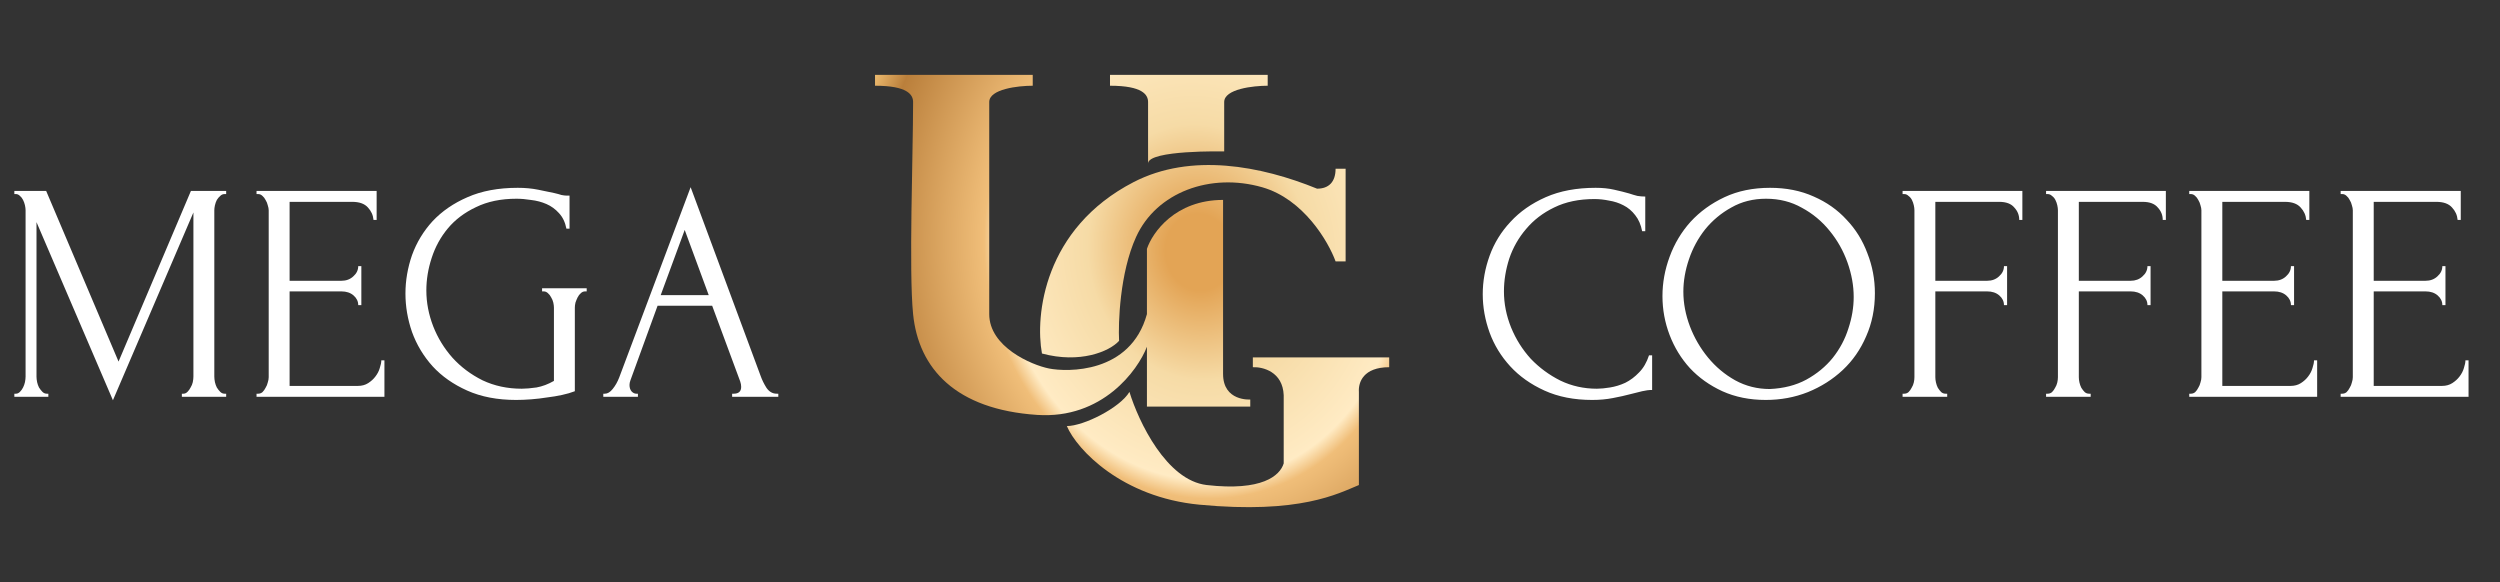 <?xml version="1.0" encoding="UTF-8"?>
<svg xmlns="http://www.w3.org/2000/svg" width="189" height="44" viewBox="0 0 189 44" fill="none">
  <rect x="0" y="0" width="189" height="44" fill="#333333" stroke="none"/>
  <path d="M13.749 29.764H13.867C13.977 29.764 14.079 29.717 14.174 29.623C14.268 29.528 14.347 29.418 14.41 29.293C14.488 29.167 14.543 29.033 14.575 28.892C14.606 28.734 14.622 28.593 14.622 28.467V16.062L8.537 30.259L2.759 16.793V28.467C2.759 28.593 2.775 28.734 2.806 28.892C2.838 29.033 2.885 29.167 2.948 29.293C3.027 29.418 3.113 29.528 3.207 29.623C3.302 29.717 3.412 29.764 3.538 29.764H3.655V30H1.085V29.764H1.203C1.313 29.764 1.415 29.717 1.509 29.623C1.604 29.528 1.682 29.418 1.745 29.293C1.808 29.167 1.855 29.033 1.887 28.892C1.918 28.734 1.934 28.593 1.934 28.467V15.897C1.934 15.787 1.918 15.661 1.887 15.52C1.855 15.378 1.808 15.245 1.745 15.119C1.682 14.993 1.604 14.891 1.509 14.812C1.415 14.718 1.313 14.671 1.203 14.671H1.085V14.435H3.49L8.962 27.335L14.433 14.435H17.098V14.671H16.98C16.855 14.671 16.744 14.718 16.65 14.812C16.556 14.891 16.469 14.993 16.391 15.119C16.328 15.245 16.281 15.378 16.249 15.52C16.218 15.661 16.202 15.787 16.202 15.897V28.467C16.202 28.593 16.218 28.734 16.249 28.892C16.281 29.033 16.328 29.167 16.391 29.293C16.469 29.418 16.556 29.528 16.65 29.623C16.744 29.717 16.855 29.764 16.98 29.764H17.098V30H13.749V29.764ZM19.394 29.764H19.512C19.638 29.764 19.748 29.725 19.842 29.646C19.936 29.552 20.015 29.442 20.078 29.316C20.157 29.19 20.212 29.057 20.243 28.915C20.29 28.774 20.314 28.64 20.314 28.514V15.897C20.314 15.787 20.29 15.661 20.243 15.52C20.212 15.378 20.157 15.245 20.078 15.119C20.015 14.993 19.936 14.891 19.842 14.812C19.748 14.718 19.638 14.671 19.512 14.671H19.394V14.435H28.474V16.628H28.238C28.206 16.266 28.065 15.952 27.813 15.685C27.562 15.402 27.169 15.26 26.634 15.26H21.894V21.227H25.809C26.17 21.227 26.469 21.117 26.705 20.897C26.956 20.677 27.082 20.417 27.082 20.118H27.318V23.066H27.082C27.082 22.783 26.964 22.54 26.728 22.335C26.493 22.131 26.186 22.029 25.809 22.029H21.894V29.175H27.059C27.357 29.175 27.617 29.104 27.837 28.962C28.057 28.821 28.238 28.656 28.379 28.467C28.537 28.263 28.647 28.05 28.709 27.83C28.788 27.595 28.827 27.398 28.827 27.241H29.063V30H19.394V29.764ZM40.981 21.793H44.354V22.029H44.236C44.11 22.029 44 22.076 43.906 22.17C43.811 22.249 43.733 22.351 43.67 22.477C43.607 22.603 43.552 22.736 43.505 22.878C43.473 23.019 43.458 23.145 43.458 23.255V29.576C43.175 29.686 42.852 29.78 42.491 29.858C42.129 29.937 41.752 30 41.359 30.047C40.966 30.11 40.565 30.157 40.156 30.189C39.747 30.22 39.37 30.236 39.024 30.236C37.609 30.236 36.375 30 35.321 29.528C34.268 29.057 33.395 28.444 32.703 27.689C32.012 26.918 31.493 26.054 31.147 25.095C30.817 24.136 30.652 23.169 30.652 22.194C30.652 21.219 30.817 20.252 31.147 19.293C31.493 18.334 32.012 17.477 32.703 16.722C33.411 15.968 34.291 15.362 35.345 14.906C36.414 14.435 37.68 14.199 39.142 14.199C39.692 14.199 40.203 14.246 40.675 14.34C41.146 14.435 41.563 14.521 41.925 14.6C42.129 14.647 42.302 14.694 42.444 14.741C42.601 14.773 42.734 14.789 42.844 14.789H43.057V17.288H42.821C42.727 16.801 42.538 16.408 42.255 16.109C41.987 15.81 41.673 15.582 41.312 15.425C40.95 15.268 40.565 15.166 40.156 15.119C39.763 15.056 39.393 15.024 39.047 15.024C37.868 15.024 36.846 15.237 35.982 15.661C35.117 16.07 34.409 16.605 33.859 17.265C33.309 17.925 32.9 18.672 32.633 19.505C32.365 20.323 32.232 21.14 32.232 21.958C32.232 22.87 32.405 23.774 32.751 24.67C33.096 25.55 33.584 26.345 34.213 27.052C34.842 27.744 35.596 28.31 36.477 28.75C37.373 29.175 38.364 29.387 39.448 29.387C39.747 29.387 40.117 29.355 40.557 29.293C40.997 29.214 41.437 29.049 41.877 28.797V23.255C41.877 23.145 41.862 23.019 41.83 22.878C41.799 22.736 41.744 22.603 41.665 22.477C41.602 22.351 41.524 22.249 41.429 22.17C41.335 22.076 41.225 22.029 41.099 22.029H40.981V21.793ZM55.349 29.764H55.467C55.844 29.764 56.033 29.591 56.033 29.245C56.033 29.119 56.01 28.986 55.962 28.844L53.84 23.114H49.713L47.661 28.75C47.614 28.876 47.59 28.994 47.59 29.104C47.59 29.308 47.645 29.473 47.755 29.599C47.865 29.709 47.983 29.764 48.109 29.764H48.227V30H45.609V29.764H45.727C45.931 29.764 46.128 29.646 46.317 29.41C46.521 29.159 46.686 28.868 46.812 28.538L52.212 14.152L57.495 28.396C57.605 28.711 57.755 29.017 57.943 29.316C58.148 29.615 58.407 29.764 58.722 29.764H58.84V30H55.349V29.764ZM49.949 22.312H53.58L51.764 17.383L49.949 22.312Z" fill="white"></path>
  <path d="M85.386 29.627C84.683 30.821 81.931 32.21 80.653 32.21C81.416 34.006 84.826 37.596 90.665 38.153C98.287 38.88 101.149 37.319 102.732 36.669V29.627C102.683 28.899 103.071 27.761 105.023 27.761V27.019H94.715V27.761C95.465 27.726 96.98 28.1 97.048 29.882V35.033C96.765 35.973 95.39 37.147 91.227 36.669C88.186 36.319 86.071 31.868 85.386 29.627Z" fill="url(#paint0_angular_125_76)"></path>
  <path d="M100.97 19.76H101.729V12.758H100.97C100.97 13.759 100.452 14.264 99.571 14.264C95.339 12.539 90.047 11.525 85.707 13.764C78.9 17.277 78.247 23.869 78.772 26.725C81.631 27.501 83.866 26.584 84.603 25.767C84.532 24.454 84.653 20.626 85.889 17.913C87.433 14.521 91.521 13.038 95.428 14.158C98.553 15.054 100.424 18.266 100.97 19.76Z" fill="url(#paint1_angular_125_76)"></path>
  <path d="M78.075 6.481V5.658H66.152V6.481C68.619 6.481 69.03 7.166 69.03 7.714C69.03 11.688 68.701 20.459 69.03 23.747C69.441 27.859 72.241 30.956 78.408 31.367C83.341 31.696 86.023 27.996 86.708 26.214V30.737H94.52V30.203C94.52 30.203 92.464 30.36 92.464 28.27V15.114C88.846 15.114 87.119 17.581 86.708 18.814V23.747C85.469 28.27 80.659 28.129 79.308 27.859C77.957 27.589 74.786 26.214 74.786 23.747V7.714C74.786 6.727 76.978 6.481 78.075 6.481Z" fill="url(#paint2_angular_125_76)"></path>
  <path d="M95.838 6.481V5.658H83.916V6.481C86.383 6.481 86.794 7.166 86.794 7.714V12.36C86.794 11.326 92.549 11.447 92.549 11.447V7.714C92.549 6.727 94.742 6.481 95.838 6.481Z" fill="url(#paint3_angular_125_76)"></path>
  <path d="M120.538 15.048C119.374 15.048 118.36 15.26 117.495 15.685C116.646 16.093 115.939 16.636 115.373 17.312C114.807 17.972 114.382 18.719 114.099 19.552C113.832 20.386 113.698 21.211 113.698 22.029C113.698 22.956 113.879 23.868 114.241 24.764C114.602 25.645 115.098 26.431 115.726 27.123C116.371 27.799 117.118 28.349 117.967 28.774C118.816 29.182 119.736 29.387 120.726 29.387C121.009 29.387 121.339 29.355 121.717 29.293C122.11 29.23 122.495 29.112 122.872 28.939C123.25 28.75 123.596 28.491 123.91 28.16C124.24 27.83 124.492 27.398 124.665 26.863H124.901V29.481C124.665 29.481 124.413 29.513 124.146 29.576C123.894 29.638 123.611 29.709 123.297 29.788C122.888 29.898 122.432 30 121.929 30.094C121.442 30.189 120.923 30.236 120.372 30.236C119.005 30.236 117.802 30 116.764 29.528C115.726 29.057 114.862 28.444 114.17 27.689C113.478 26.934 112.959 26.085 112.613 25.142C112.268 24.183 112.095 23.216 112.095 22.241C112.095 21.266 112.268 20.299 112.613 19.34C112.959 18.381 113.486 17.524 114.194 16.77C114.901 15.999 115.789 15.378 116.859 14.906C117.928 14.435 119.185 14.199 120.632 14.199C121.151 14.199 121.615 14.246 122.023 14.34C122.448 14.435 122.825 14.529 123.155 14.623C123.391 14.702 123.603 14.765 123.792 14.812C123.997 14.844 124.193 14.859 124.382 14.859V17.477H124.146C124.052 16.99 123.879 16.589 123.627 16.274C123.375 15.944 123.077 15.693 122.731 15.52C122.401 15.347 122.039 15.229 121.646 15.166C121.269 15.087 120.899 15.048 120.538 15.048ZM133.818 14.199C135.044 14.199 136.145 14.419 137.12 14.859C138.095 15.284 138.92 15.866 139.596 16.605C140.288 17.328 140.815 18.177 141.176 19.151C141.554 20.111 141.742 21.117 141.742 22.17C141.742 23.349 141.522 24.434 141.082 25.425C140.657 26.415 140.068 27.264 139.313 27.972C138.558 28.679 137.678 29.238 136.672 29.646C135.681 30.039 134.62 30.236 133.488 30.236C132.277 30.236 131.185 30.016 130.21 29.576C129.251 29.135 128.433 28.553 127.757 27.83C127.097 27.107 126.586 26.274 126.224 25.33C125.863 24.387 125.682 23.404 125.682 22.383C125.682 21.376 125.863 20.386 126.224 19.411C126.586 18.42 127.113 17.54 127.804 16.77C128.512 15.999 129.369 15.378 130.375 14.906C131.381 14.435 132.529 14.199 133.818 14.199ZM133.795 29.41C134.848 29.363 135.768 29.127 136.554 28.703C137.356 28.263 138.024 27.712 138.558 27.052C139.093 26.376 139.486 25.637 139.738 24.835C140.005 24.033 140.139 23.239 140.139 22.453C140.139 21.588 139.981 20.716 139.667 19.835C139.352 18.955 138.904 18.161 138.323 17.453C137.741 16.73 137.041 16.148 136.224 15.708C135.422 15.252 134.518 15.024 133.512 15.024C132.537 15.024 131.664 15.245 130.894 15.685C130.123 16.109 129.463 16.66 128.913 17.335C128.378 18.012 127.969 18.766 127.686 19.6C127.403 20.433 127.262 21.25 127.262 22.052C127.262 22.917 127.427 23.79 127.757 24.67C128.087 25.535 128.543 26.321 129.125 27.029C129.707 27.736 130.391 28.31 131.177 28.75C131.979 29.19 132.851 29.41 133.795 29.41ZM147.09 29.764H147.208V30H143.835V29.764H143.953C144.079 29.764 144.189 29.725 144.283 29.646C144.378 29.552 144.456 29.442 144.519 29.316C144.598 29.19 144.653 29.057 144.684 28.915C144.716 28.774 144.731 28.64 144.731 28.514V15.897C144.731 15.787 144.716 15.661 144.684 15.52C144.653 15.378 144.606 15.245 144.543 15.119C144.48 14.993 144.393 14.891 144.283 14.812C144.189 14.718 144.079 14.671 143.953 14.671H143.835V14.435H152.891V16.628H152.655C152.655 16.266 152.53 15.952 152.278 15.685C152.042 15.402 151.665 15.26 151.146 15.26H146.311V21.227H150.226C150.588 21.227 150.887 21.117 151.123 20.897C151.374 20.677 151.5 20.417 151.5 20.118H151.736V23.066H151.5C151.5 22.783 151.382 22.54 151.146 22.335C150.91 22.131 150.604 22.029 150.226 22.029H146.311V28.514C146.311 28.64 146.327 28.774 146.359 28.915C146.39 29.057 146.437 29.19 146.5 29.316C146.579 29.442 146.665 29.552 146.76 29.646C146.854 29.725 146.964 29.764 147.09 29.764ZM157.937 29.764H158.055V30H154.683V29.764H154.801C154.926 29.764 155.036 29.725 155.131 29.646C155.225 29.552 155.304 29.442 155.367 29.316C155.445 29.19 155.5 29.057 155.532 28.915C155.563 28.774 155.579 28.64 155.579 28.514V15.897C155.579 15.787 155.563 15.661 155.532 15.52C155.5 15.378 155.453 15.245 155.39 15.119C155.327 14.993 155.241 14.891 155.131 14.812C155.036 14.718 154.926 14.671 154.801 14.671H154.683V14.435H163.739V16.628H163.503C163.503 16.266 163.377 15.952 163.126 15.685C162.89 15.402 162.513 15.26 161.994 15.26H157.159V21.227H161.074C161.436 21.227 161.734 21.117 161.97 20.897C162.222 20.677 162.347 20.417 162.347 20.118H162.583V23.066H162.347C162.347 22.783 162.23 22.54 161.994 22.335C161.758 22.131 161.451 22.029 161.074 22.029H157.159V28.514C157.159 28.64 157.175 28.774 157.206 28.915C157.238 29.057 157.285 29.19 157.348 29.316C157.426 29.442 157.513 29.552 157.607 29.646C157.701 29.725 157.811 29.764 157.937 29.764ZM165.507 29.764H165.625C165.75 29.764 165.86 29.725 165.955 29.646C166.049 29.552 166.128 29.442 166.191 29.316C166.269 29.19 166.324 29.057 166.356 28.915C166.403 28.774 166.426 28.64 166.426 28.514V15.897C166.426 15.787 166.403 15.661 166.356 15.52C166.324 15.378 166.269 15.245 166.191 15.119C166.128 14.993 166.049 14.891 165.955 14.812C165.86 14.718 165.75 14.671 165.625 14.671H165.507V14.435H174.586V16.628H174.351C174.319 16.266 174.178 15.952 173.926 15.685C173.675 15.402 173.281 15.26 172.747 15.26H168.007V21.227H171.921C172.283 21.227 172.582 21.117 172.818 20.897C173.069 20.677 173.195 20.417 173.195 20.118H173.431V23.066H173.195C173.195 22.783 173.077 22.54 172.841 22.335C172.605 22.131 172.299 22.029 171.921 22.029H168.007V29.175H173.171C173.47 29.175 173.73 29.104 173.95 28.962C174.17 28.821 174.351 28.656 174.492 28.467C174.649 28.263 174.759 28.05 174.822 27.83C174.901 27.595 174.94 27.398 174.94 27.241H175.176V30H165.507V29.764ZM176.953 29.764H177.071C177.197 29.764 177.307 29.725 177.401 29.646C177.496 29.552 177.574 29.442 177.637 29.316C177.716 29.19 177.771 29.057 177.802 28.915C177.849 28.774 177.873 28.64 177.873 28.514V15.897C177.873 15.787 177.849 15.661 177.802 15.52C177.771 15.378 177.716 15.245 177.637 15.119C177.574 14.993 177.496 14.891 177.401 14.812C177.307 14.718 177.197 14.671 177.071 14.671H176.953V14.435H186.033V16.628H185.797C185.766 16.266 185.624 15.952 185.372 15.685C185.121 15.402 184.728 15.26 184.193 15.26H179.453V21.227H183.368C183.729 21.227 184.028 21.117 184.264 20.897C184.516 20.677 184.641 20.417 184.641 20.118H184.877V23.066H184.641C184.641 22.783 184.523 22.54 184.288 22.335C184.052 22.131 183.745 22.029 183.368 22.029H179.453V29.175H184.618C184.917 29.175 185.176 29.104 185.396 28.962C185.616 28.821 185.797 28.656 185.939 28.467C186.096 28.263 186.206 28.05 186.269 27.83C186.347 27.595 186.387 27.398 186.387 27.241H186.622V30H176.953V29.764Z" fill="white"></path>
  <defs>
    <radialGradient id="paint0_angular_125_76" cx="0" cy="0" r="1" gradientUnits="userSpaceOnUse" gradientTransform="translate(90.673 19.077) rotate(170.311) scale(34.51 39.811)">
      <stop offset="0.073" stop-color="#E3A455"></stop>
      <stop offset="0.245" stop-color="#F6DBA6"></stop>
      <stop offset="0.435" stop-color="#FFEBC4"></stop>
      <stop offset="0.47" stop-color="#F0BE79"></stop>
      <stop offset="0.709" stop-color="#BA7F3B"></stop>
      <stop offset="0.774" stop-color="#EEBC70"></stop>
    </radialGradient>
    <radialGradient id="paint1_angular_125_76" cx="0" cy="0" r="1" gradientUnits="userSpaceOnUse" gradientTransform="translate(90.673 19.077) rotate(170.311) scale(34.51 39.811)">
      <stop offset="0.073" stop-color="#E3A455"></stop>
      <stop offset="0.245" stop-color="#F6DBA6"></stop>
      <stop offset="0.435" stop-color="#FFEBC4"></stop>
      <stop offset="0.47" stop-color="#F0BE79"></stop>
      <stop offset="0.709" stop-color="#BA7F3B"></stop>
      <stop offset="0.774" stop-color="#EEBC70"></stop>
    </radialGradient>
    <radialGradient id="paint2_angular_125_76" cx="0" cy="0" r="1" gradientUnits="userSpaceOnUse" gradientTransform="translate(90.673 19.077) rotate(170.311) scale(34.51 39.811)">
      <stop offset="0.073" stop-color="#E3A455"></stop>
      <stop offset="0.245" stop-color="#F6DBA6"></stop>
      <stop offset="0.435" stop-color="#FFEBC4"></stop>
      <stop offset="0.47" stop-color="#F0BE79"></stop>
      <stop offset="0.709" stop-color="#BA7F3B"></stop>
      <stop offset="0.774" stop-color="#EEBC70"></stop>
    </radialGradient>
    <radialGradient id="paint3_angular_125_76" cx="0" cy="0" r="1" gradientUnits="userSpaceOnUse" gradientTransform="translate(90.673 19.077) rotate(170.311) scale(34.51 39.811)">
      <stop offset="0.073" stop-color="#E3A455"></stop>
      <stop offset="0.245" stop-color="#F6DBA6"></stop>
      <stop offset="0.435" stop-color="#FFEBC4"></stop>
      <stop offset="0.47" stop-color="#F0BE79"></stop>
      <stop offset="0.709" stop-color="#BA7F3B"></stop>
      <stop offset="0.774" stop-color="#EEBC70"></stop>
    </radialGradient>
  </defs>
</svg>
